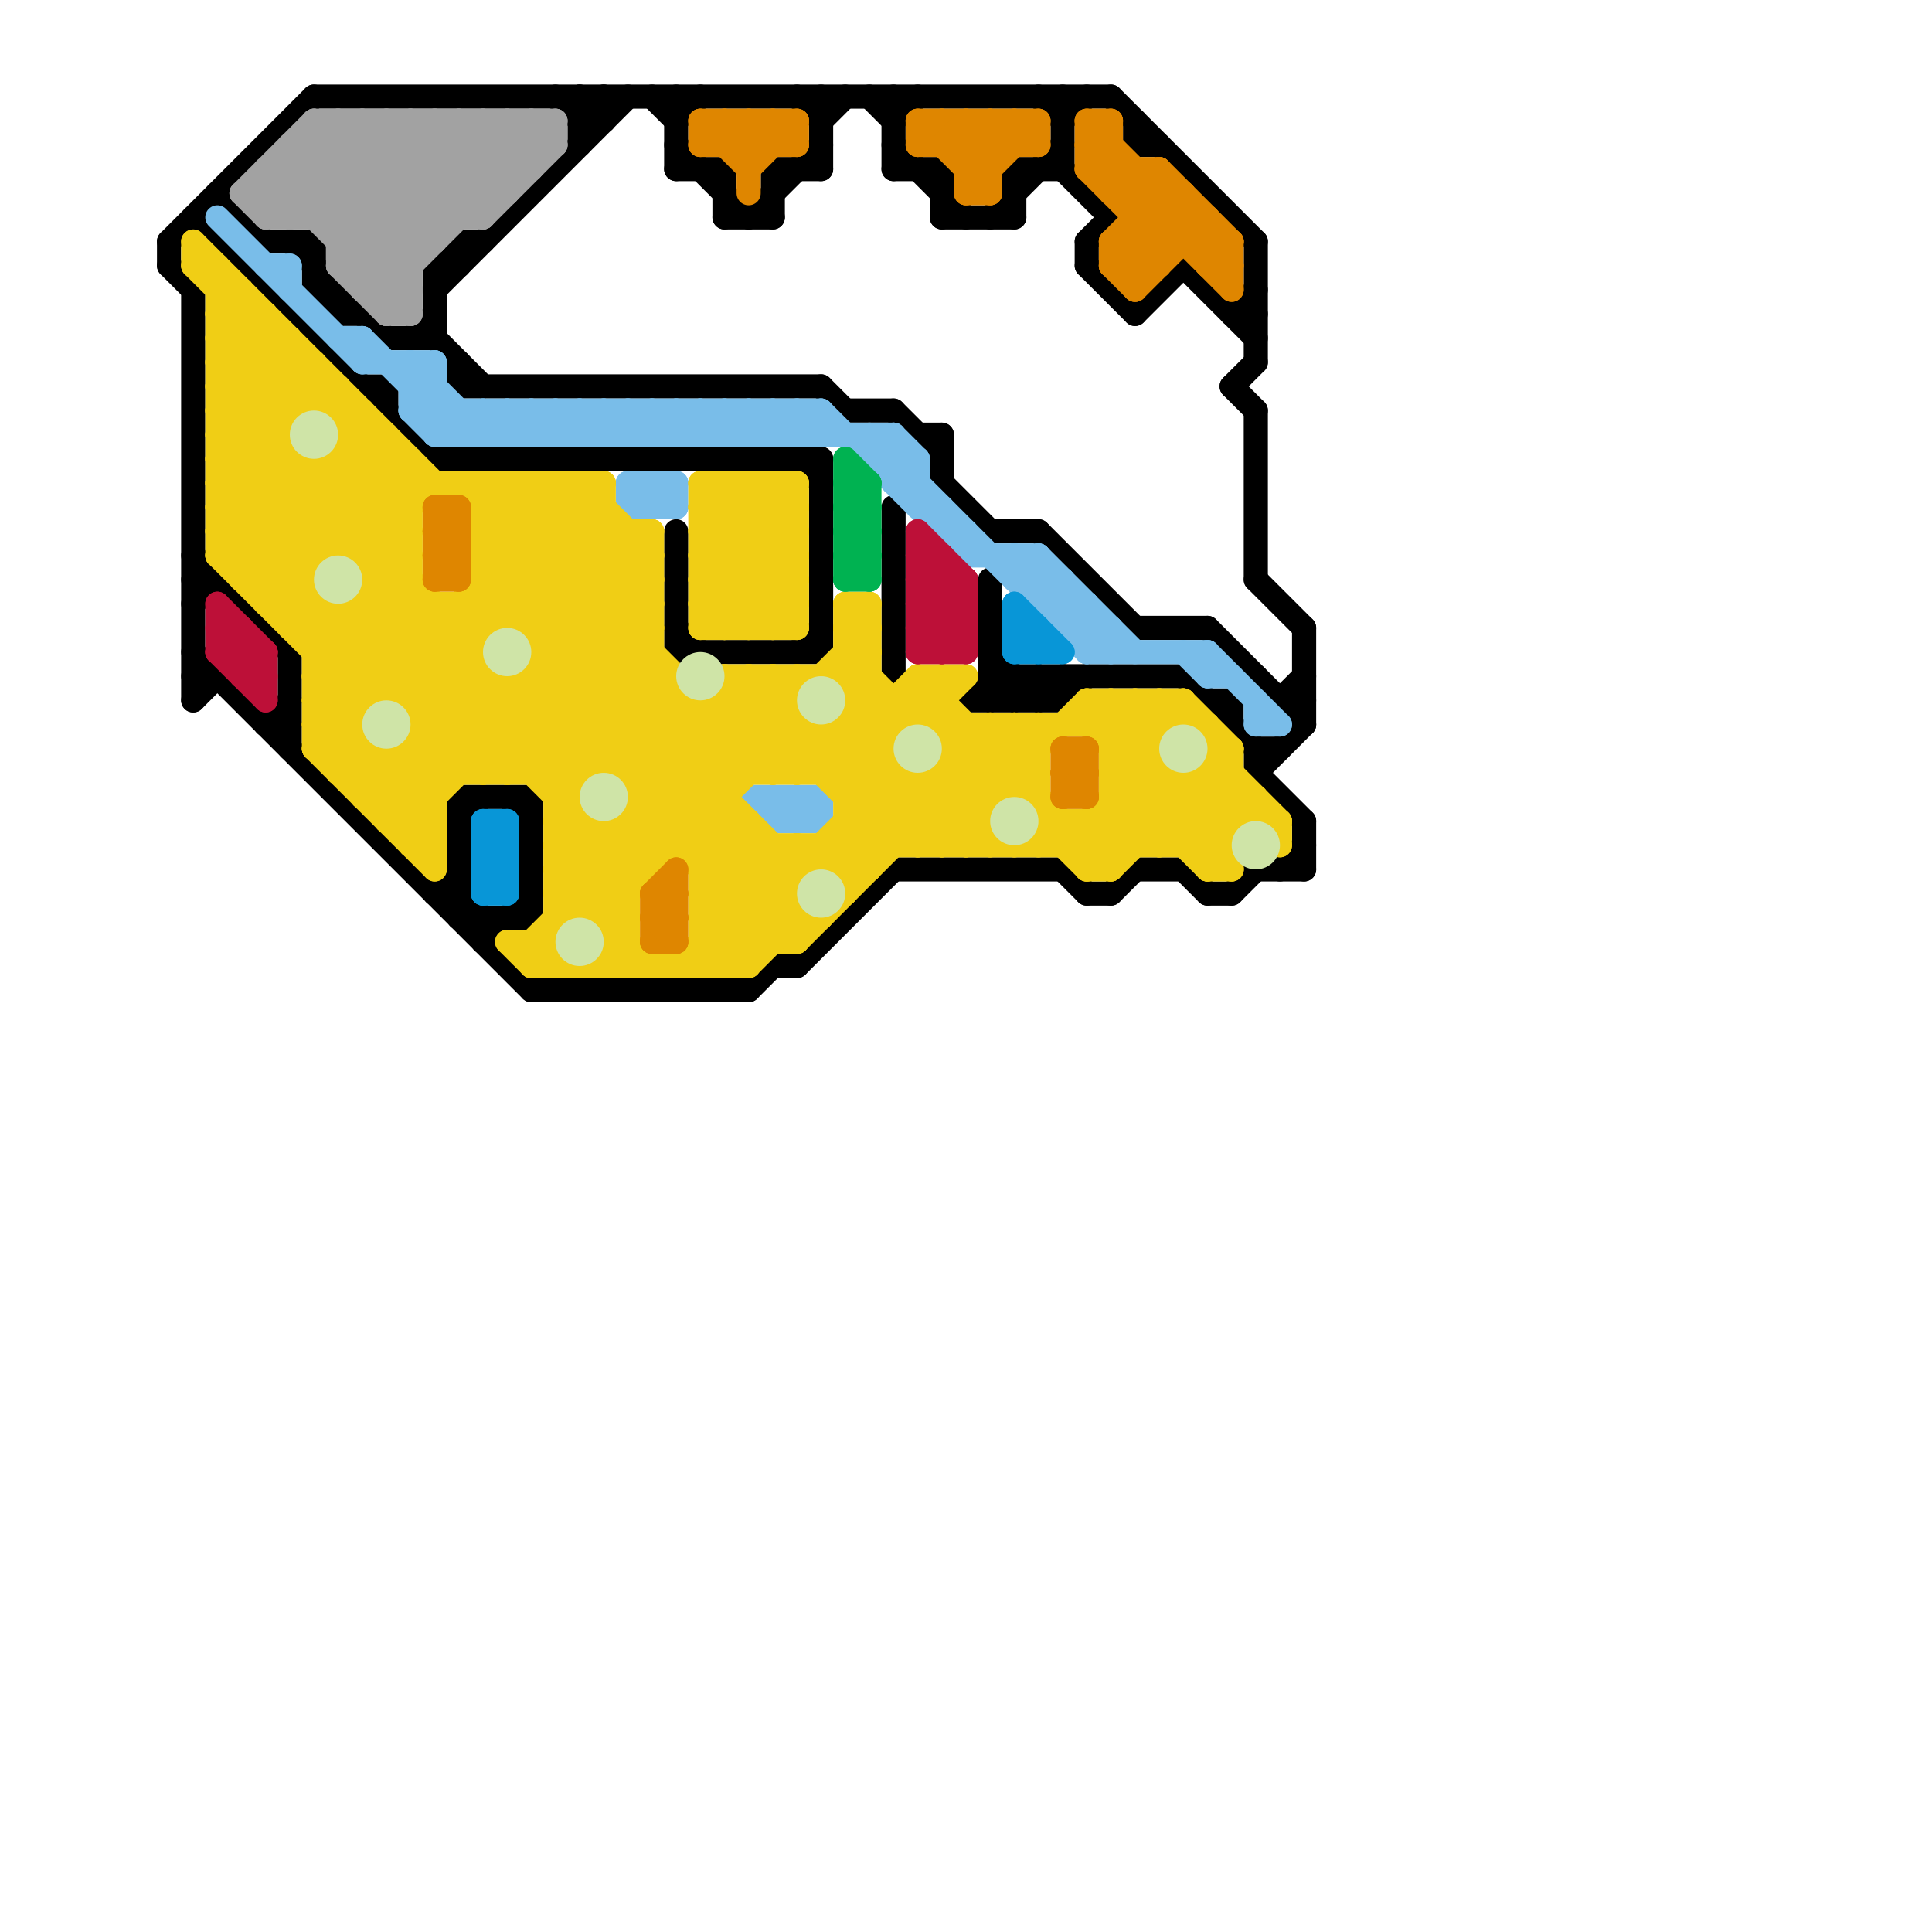 
<svg version="1.1" xmlns="http://www.w3.org/2000/svg" viewBox="0 0 80 80">
<style>line { stroke-width: 1; fill: none; stroke-linecap: round; stroke-linejoin: round; } .c0 { stroke: #000000 } .c1 { stroke: #79bde9 } .c2 { stroke: #f0ce15 } .c3 { stroke: #0896d7 } .c4 { stroke: #bd1038 } .c5 { stroke: #00b251 } .c6 { stroke: #cfe4a7 } .c7 { stroke: #df8600 } .c8 { stroke: #a2a2a2 } .w1 { stroke-width: 1; }</style><line class="c0 " x1="46" y1="37" x2="47" y2="36"/><line class="c0 " x1="53" y1="29" x2="54" y2="29"/><line class="c0 " x1="10" y1="11" x2="11" y2="10"/><line class="c0 " x1="40" y1="29" x2="41" y2="28"/><line class="c0 " x1="8" y1="9" x2="18" y2="19"/><line class="c0 " x1="43" y1="28" x2="44" y2="29"/><line class="c0 " x1="31" y1="41" x2="32" y2="40"/><line class="c0 " x1="8" y1="25" x2="9" y2="24"/><line class="c0 " x1="18" y1="14" x2="20" y2="16"/><line class="c0 " x1="19" y1="10" x2="19" y2="11"/><line class="c0 " x1="54" y1="26" x2="54" y2="30"/><line class="c0 " x1="51" y1="29" x2="52" y2="28"/><line class="c0 " x1="49" y1="36" x2="50" y2="37"/><line class="c0 " x1="32" y1="7" x2="34" y2="7"/><line class="c0 " x1="18" y1="11" x2="19" y2="10"/><line class="c0 " x1="34" y1="19" x2="34" y2="27"/><line class="c0 " x1="44" y1="28" x2="44" y2="29"/><line class="c0 " x1="41" y1="24" x2="41" y2="29"/><line class="c0 " x1="47" y1="6" x2="48" y2="6"/><line class="c0 " x1="45" y1="10" x2="45" y2="11"/><line class="c0 " x1="14" y1="12" x2="14" y2="13"/><line class="c0 " x1="44" y1="36" x2="45" y2="37"/><line class="c0 " x1="34" y1="5" x2="35" y2="4"/><line class="c0 " x1="23" y1="4" x2="24" y2="5"/><line class="c0 " x1="44" y1="5" x2="45" y2="4"/><line class="c0 " x1="42" y1="7" x2="44" y2="7"/><line class="c0 " x1="19" y1="37" x2="20" y2="38"/><line class="c0 " x1="42" y1="29" x2="43" y2="28"/><line class="c0 " x1="17" y1="14" x2="18" y2="13"/><line class="c0 " x1="28" y1="5" x2="29" y2="4"/><line class="c0 " x1="39" y1="20" x2="41" y2="22"/><line class="c0 " x1="20" y1="39" x2="22" y2="37"/><line class="c0 " x1="18" y1="12" x2="26" y2="4"/><line class="c0 " x1="42" y1="7" x2="42" y2="9"/><line class="c0 " x1="35" y1="17" x2="37" y2="17"/><line class="c0 " x1="31" y1="9" x2="34" y2="6"/><line class="c0 " x1="47" y1="13" x2="49" y2="11"/><line class="c0 " x1="13" y1="10" x2="13" y2="12"/><line class="c0 " x1="44" y1="29" x2="45" y2="28"/><line class="c0 " x1="28" y1="7" x2="30" y2="7"/><line class="c0 " x1="8" y1="23" x2="12" y2="27"/><line class="c0 " x1="33" y1="40" x2="37" y2="36"/><line class="c0 " x1="52" y1="32" x2="54" y2="30"/><line class="c0 " x1="49" y1="11" x2="52" y2="14"/><line class="c0 " x1="52" y1="31" x2="53" y2="31"/><line class="c0 " x1="41" y1="22" x2="43" y2="22"/><line class="c0 " x1="41" y1="9" x2="44" y2="6"/><line class="c0 " x1="30" y1="7" x2="30" y2="9"/><line class="c0 " x1="19" y1="16" x2="34" y2="16"/><line class="c0 " x1="37" y1="5" x2="38" y2="4"/><line class="c0 " x1="43" y1="4" x2="44" y2="5"/><line class="c0 " x1="24" y1="5" x2="25" y2="4"/><line class="c0 " x1="8" y1="27" x2="22" y2="41"/><line class="c0 " x1="45" y1="37" x2="46" y2="37"/><line class="c0 " x1="7" y1="11" x2="8" y2="12"/><line class="c0 " x1="19" y1="33" x2="19" y2="38"/><line class="c0 " x1="44" y1="4" x2="44" y2="7"/><line class="c0 " x1="34" y1="4" x2="34" y2="7"/><line class="c0 " x1="51" y1="13" x2="52" y2="12"/><line class="c0 " x1="8" y1="29" x2="9" y2="28"/><line class="c0 " x1="32" y1="7" x2="32" y2="9"/><line class="c0 " x1="18" y1="37" x2="19" y2="36"/><line class="c0 " x1="53" y1="36" x2="54" y2="35"/><line class="c0 " x1="39" y1="18" x2="39" y2="20"/><line class="c0 " x1="51" y1="37" x2="52" y2="36"/><line class="c0 " x1="15" y1="16" x2="16" y2="16"/><line class="c0 " x1="52" y1="24" x2="54" y2="26"/><line class="c0 " x1="52" y1="36" x2="54" y2="36"/><line class="c0 " x1="45" y1="10" x2="46" y2="9"/><line class="c0 " x1="13" y1="12" x2="14" y2="13"/><line class="c0 " x1="34" y1="16" x2="35" y2="17"/><line class="c0 " x1="12" y1="27" x2="12" y2="31"/><line class="c0 " x1="20" y1="38" x2="20" y2="39"/><line class="c0 " x1="13" y1="4" x2="46" y2="4"/><line class="c0 " x1="11" y1="10" x2="13" y2="10"/><line class="c0 " x1="46" y1="4" x2="52" y2="10"/><line class="c0 " x1="37" y1="4" x2="37" y2="7"/><line class="c0 " x1="41" y1="28" x2="49" y2="28"/><line class="c0 " x1="22" y1="41" x2="31" y2="41"/><line class="c0 " x1="28" y1="22" x2="28" y2="27"/><line class="c0 " x1="38" y1="18" x2="39" y2="18"/><line class="c0 " x1="19" y1="15" x2="19" y2="16"/><line class="c0 " x1="24" y1="4" x2="25" y2="5"/><line class="c0 " x1="33" y1="4" x2="34" y2="5"/><line class="c0 " x1="18" y1="19" x2="34" y2="19"/><line class="c0 " x1="41" y1="27" x2="43" y2="29"/><line class="c0 " x1="53" y1="29" x2="54" y2="28"/><line class="c0 " x1="8" y1="28" x2="9" y2="28"/><line class="c0 " x1="52" y1="31" x2="52" y2="32"/><line class="c0 " x1="9" y1="10" x2="10" y2="9"/><line class="c0 " x1="11" y1="30" x2="12" y2="30"/><line class="c0 " x1="54" y1="34" x2="54" y2="36"/><line class="c0 " x1="37" y1="36" x2="44" y2="36"/><line class="c0 " x1="14" y1="13" x2="15" y2="13"/><line class="c0 " x1="19" y1="34" x2="20" y2="33"/><line class="c0 " x1="25" y1="4" x2="25" y2="5"/><line class="c0 " x1="52" y1="32" x2="54" y2="34"/><line class="c0 " x1="19" y1="38" x2="22" y2="38"/><line class="c0 " x1="51" y1="29" x2="51" y2="30"/><line class="c0 " x1="13" y1="14" x2="14" y2="13"/><line class="c0 " x1="37" y1="17" x2="39" y2="19"/><line class="c0 " x1="28" y1="27" x2="34" y2="27"/><line class="c0 " x1="36" y1="4" x2="37" y2="5"/><line class="c0 " x1="22" y1="33" x2="22" y2="38"/><line class="c0 " x1="28" y1="4" x2="28" y2="7"/><line class="c0 " x1="18" y1="11" x2="19" y2="11"/><line class="c0 " x1="13" y1="12" x2="14" y2="12"/><line class="c0 " x1="49" y1="28" x2="52" y2="31"/><line class="c0 " x1="9" y1="8" x2="11" y2="10"/><line class="c0 " x1="7" y1="10" x2="13" y2="4"/><line class="c0 " x1="51" y1="13" x2="52" y2="13"/><line class="c0 " x1="18" y1="37" x2="19" y2="37"/><line class="c0 " x1="8" y1="12" x2="8" y2="29"/><line class="c0 " x1="32" y1="40" x2="33" y2="40"/><line class="c0 " x1="40" y1="29" x2="44" y2="29"/><line class="c0 " x1="52" y1="17" x2="52" y2="24"/><line class="c0 " x1="41" y1="29" x2="42" y2="28"/><line class="c0 " x1="43" y1="22" x2="47" y2="26"/><line class="c0 " x1="18" y1="11" x2="18" y2="14"/><line class="c0 " x1="33" y1="19" x2="34" y2="20"/><line class="c0 " x1="47" y1="26" x2="50" y2="26"/><line class="c0 " x1="47" y1="36" x2="49" y2="36"/><line class="c0 " x1="28" y1="26" x2="29" y2="27"/><line class="c0 " x1="51" y1="16" x2="52" y2="15"/><line class="c0 " x1="43" y1="29" x2="44" y2="28"/><line class="c0 " x1="50" y1="26" x2="54" y2="30"/><line class="c0 " x1="50" y1="37" x2="51" y2="37"/><line class="c0 " x1="24" y1="4" x2="24" y2="6"/><line class="c0 " x1="37" y1="21" x2="37" y2="28"/><line class="c0 " x1="50" y1="29" x2="51" y2="29"/><line class="c0 " x1="33" y1="27" x2="34" y2="26"/><line class="c0 " x1="30" y1="9" x2="32" y2="9"/><line class="c0 " x1="19" y1="33" x2="22" y2="33"/><line class="c0 " x1="43" y1="28" x2="43" y2="29"/><line class="c0 " x1="39" y1="9" x2="42" y2="9"/><line class="c0 " x1="16" y1="16" x2="16" y2="17"/><line class="c0 " x1="7" y1="10" x2="7" y2="11"/><line class="c0 " x1="44" y1="7" x2="46" y2="9"/><line class="c0 " x1="52" y1="10" x2="52" y2="15"/><line class="c0 " x1="16" y1="14" x2="18" y2="14"/><line class="c0 " x1="12" y1="13" x2="13" y2="12"/><line class="c0 " x1="51" y1="16" x2="52" y2="17"/><line class="c0 " x1="27" y1="4" x2="28" y2="5"/><line class="c0 " x1="11" y1="30" x2="12" y2="29"/><line class="c0 " x1="37" y1="7" x2="39" y2="7"/><line class="c0 " x1="28" y1="6" x2="31" y2="9"/><line class="c0 " x1="21" y1="33" x2="22" y2="34"/><line class="c0 " x1="12" y1="10" x2="16" y2="14"/><line class="c0 " x1="37" y1="6" x2="40" y2="9"/><line class="c0 " x1="8" y1="24" x2="9" y2="24"/><line class="c0 " x1="39" y1="7" x2="39" y2="9"/><line class="c0 " x1="41" y1="28" x2="42" y2="29"/><line class="c0 " x1="45" y1="11" x2="47" y2="13"/><line class="c0 " x1="42" y1="28" x2="42" y2="29"/><line class="c0 " x1="24" y1="5" x2="25" y2="5"/><line class="c0 " x1="19" y1="10" x2="20" y2="10"/><line class="c0 " x1="47" y1="5" x2="47" y2="6"/><line class="c1 " x1="26" y1="21" x2="27" y2="20"/><line class="c1 " x1="21" y1="17" x2="21" y2="18"/><line class="c1 " x1="40" y1="23" x2="43" y2="23"/><line class="c1 " x1="44" y1="26" x2="45" y2="25"/><line class="c1 " x1="31" y1="33" x2="34" y2="33"/><line class="c1 " x1="15" y1="15" x2="18" y2="15"/><line class="c1 " x1="23" y1="18" x2="24" y2="17"/><line class="c1 " x1="30" y1="17" x2="31" y2="18"/><line class="c1 " x1="14" y1="14" x2="15" y2="14"/><line class="c1 " x1="43" y1="25" x2="44" y2="24"/><line class="c1 " x1="26" y1="17" x2="26" y2="18"/><line class="c1 " x1="32" y1="17" x2="33" y2="18"/><line class="c1 " x1="44" y1="24" x2="44" y2="26"/><line class="c1 " x1="33" y1="33" x2="34" y2="34"/><line class="c1 " x1="27" y1="18" x2="28" y2="17"/><line class="c1 " x1="42" y1="23" x2="42" y2="24"/><line class="c1 " x1="27" y1="17" x2="27" y2="18"/><line class="c1 " x1="17" y1="16" x2="18" y2="15"/><line class="c1 " x1="30" y1="17" x2="30" y2="18"/><line class="c1 " x1="36" y1="18" x2="45" y2="27"/><line class="c1 " x1="50" y1="27" x2="50" y2="28"/><line class="c1 " x1="15" y1="14" x2="15" y2="15"/><line class="c1 " x1="33" y1="17" x2="34" y2="18"/><line class="c1 " x1="26" y1="18" x2="27" y2="17"/><line class="c1 " x1="20" y1="17" x2="21" y2="18"/><line class="c1 " x1="27" y1="20" x2="27" y2="21"/><line class="c1 " x1="36" y1="19" x2="37" y2="18"/><line class="c1 " x1="26" y1="20" x2="28" y2="20"/><line class="c1 " x1="22" y1="17" x2="23" y2="18"/><line class="c1 " x1="37" y1="18" x2="38" y2="19"/><line class="c1 " x1="32" y1="34" x2="34" y2="34"/><line class="c1 " x1="50" y1="28" x2="51" y2="28"/><line class="c1 " x1="29" y1="18" x2="30" y2="17"/><line class="c1 " x1="29" y1="17" x2="29" y2="18"/><line class="c1 " x1="23" y1="17" x2="23" y2="18"/><line class="c1 " x1="27" y1="21" x2="28" y2="20"/><line class="c1 " x1="36" y1="18" x2="36" y2="19"/><line class="c1 " x1="31" y1="18" x2="32" y2="17"/><line class="c1 " x1="32" y1="33" x2="32" y2="34"/><line class="c1 " x1="28" y1="18" x2="29" y2="17"/><line class="c1 " x1="31" y1="17" x2="31" y2="18"/><line class="c1 " x1="39" y1="22" x2="40" y2="22"/><line class="c1 " x1="18" y1="18" x2="37" y2="18"/><line class="c1 " x1="24" y1="18" x2="25" y2="17"/><line class="c1 " x1="43" y1="25" x2="45" y2="25"/><line class="c1 " x1="9" y1="9" x2="15" y2="15"/><line class="c1 " x1="30" y1="18" x2="31" y2="17"/><line class="c1 " x1="45" y1="27" x2="50" y2="27"/><line class="c1 " x1="24" y1="17" x2="25" y2="18"/><line class="c1 " x1="21" y1="17" x2="22" y2="18"/><line class="c1 " x1="26" y1="17" x2="27" y2="18"/><line class="c1 " x1="33" y1="33" x2="33" y2="34"/><line class="c1 " x1="23" y1="17" x2="24" y2="18"/><line class="c1 " x1="37" y1="20" x2="38" y2="20"/><line class="c1 " x1="49" y1="27" x2="50" y2="28"/><line class="c1 " x1="46" y1="26" x2="46" y2="27"/><line class="c1 " x1="18" y1="18" x2="19" y2="17"/><line class="c1 " x1="33" y1="18" x2="34" y2="17"/><line class="c1 " x1="26" y1="20" x2="27" y2="21"/><line class="c1 " x1="37" y1="18" x2="37" y2="20"/><line class="c1 " x1="34" y1="33" x2="34" y2="34"/><line class="c1 " x1="28" y1="17" x2="28" y2="18"/><line class="c1 " x1="32" y1="34" x2="33" y2="33"/><line class="c1 " x1="36" y1="19" x2="38" y2="19"/><line class="c1 " x1="11" y1="11" x2="12" y2="11"/><line class="c1 " x1="19" y1="18" x2="20" y2="17"/><line class="c1 " x1="17" y1="16" x2="18" y2="16"/><line class="c1 " x1="20" y1="17" x2="20" y2="18"/><line class="c1 " x1="17" y1="17" x2="34" y2="17"/><line class="c1 " x1="45" y1="25" x2="45" y2="27"/><line class="c1 " x1="17" y1="15" x2="17" y2="17"/><line class="c1 " x1="33" y1="34" x2="34" y2="33"/><line class="c1 " x1="25" y1="18" x2="26" y2="17"/><line class="c1 " x1="28" y1="17" x2="29" y2="18"/><line class="c1 " x1="50" y1="27" x2="53" y2="30"/><line class="c1 " x1="42" y1="24" x2="43" y2="23"/><line class="c1 " x1="43" y1="23" x2="47" y2="27"/><line class="c1 " x1="32" y1="18" x2="33" y2="17"/><line class="c1 " x1="52" y1="30" x2="53" y2="30"/><line class="c1 " x1="38" y1="21" x2="39" y2="21"/><line class="c1 " x1="31" y1="33" x2="32" y2="34"/><line class="c1 " x1="32" y1="17" x2="32" y2="18"/><line class="c1 " x1="28" y1="20" x2="28" y2="21"/><line class="c1 " x1="42" y1="23" x2="46" y2="27"/><line class="c1 " x1="17" y1="17" x2="18" y2="16"/><line class="c1 " x1="38" y1="19" x2="38" y2="21"/><line class="c1 " x1="25" y1="17" x2="25" y2="18"/><line class="c1 " x1="15" y1="14" x2="19" y2="18"/><line class="c1 " x1="44" y1="26" x2="46" y2="26"/><line class="c1 " x1="32" y1="33" x2="33" y2="34"/><line class="c1 " x1="24" y1="17" x2="24" y2="18"/><line class="c1 " x1="31" y1="17" x2="32" y2="18"/><line class="c1 " x1="33" y1="17" x2="33" y2="18"/><line class="c1 " x1="37" y1="20" x2="38" y2="19"/><line class="c1 " x1="27" y1="17" x2="28" y2="18"/><line class="c1 " x1="43" y1="23" x2="43" y2="25"/><line class="c1 " x1="26" y1="21" x2="28" y2="21"/><line class="c1 " x1="17" y1="17" x2="18" y2="18"/><line class="c1 " x1="34" y1="17" x2="40" y2="23"/><line class="c1 " x1="19" y1="17" x2="19" y2="18"/><line class="c1 " x1="40" y1="22" x2="40" y2="23"/><line class="c1 " x1="27" y1="20" x2="28" y2="21"/><line class="c1 " x1="18" y1="15" x2="18" y2="18"/><line class="c1 " x1="34" y1="17" x2="34" y2="18"/><line class="c1 " x1="26" y1="20" x2="26" y2="21"/><line class="c1 " x1="12" y1="11" x2="12" y2="12"/><line class="c1 " x1="25" y1="17" x2="26" y2="18"/><line class="c1 " x1="22" y1="17" x2="22" y2="18"/><line class="c1 " x1="21" y1="18" x2="22" y2="17"/><line class="c1 " x1="20" y1="18" x2="21" y2="17"/><line class="c1 " x1="39" y1="21" x2="39" y2="22"/><line class="c1 " x1="45" y1="27" x2="46" y2="26"/><line class="c1 " x1="17" y1="15" x2="20" y2="18"/><line class="c1 " x1="29" y1="17" x2="30" y2="18"/><line class="c1 " x1="22" y1="18" x2="23" y2="17"/><line class="c1 " x1="52" y1="29" x2="52" y2="30"/><line class="c1 " x1="42" y1="24" x2="44" y2="24"/><line class="c2 " x1="34" y1="30" x2="34" y2="32"/><line class="c2 " x1="39" y1="31" x2="43" y2="31"/><line class="c2 " x1="30" y1="20" x2="33" y2="23"/><line class="c2 " x1="49" y1="35" x2="51" y2="33"/><line class="c2 " x1="29" y1="37" x2="31" y2="39"/><line class="c2 " x1="14" y1="19" x2="17" y2="22"/><line class="c2 " x1="42" y1="30" x2="42" y2="33"/><line class="c2 " x1="29" y1="20" x2="33" y2="24"/><line class="c2 " x1="13" y1="29" x2="33" y2="29"/><line class="c2 " x1="38" y1="29" x2="45" y2="36"/><line class="c2 " x1="27" y1="22" x2="27" y2="36"/><line class="c2 " x1="17" y1="30" x2="50" y2="30"/><line class="c2 " x1="33" y1="20" x2="33" y2="26"/><line class="c2 " x1="32" y1="32" x2="36" y2="28"/><line class="c2 " x1="26" y1="32" x2="30" y2="28"/><line class="c2 " x1="31" y1="20" x2="33" y2="22"/><line class="c2 " x1="29" y1="39" x2="33" y2="39"/><line class="c2 " x1="34" y1="35" x2="35" y2="36"/><line class="c2 " x1="46" y1="36" x2="51" y2="31"/><line class="c2 " x1="29" y1="22" x2="33" y2="22"/><line class="c2 " x1="33" y1="35" x2="33" y2="39"/><line class="c2 " x1="23" y1="38" x2="26" y2="38"/><line class="c2 " x1="13" y1="27" x2="17" y2="23"/><line class="c2 " x1="32" y1="28" x2="39" y2="35"/><line class="c2 " x1="40" y1="30" x2="40" y2="35"/><line class="c2 " x1="9" y1="13" x2="17" y2="21"/><line class="c2 " x1="22" y1="20" x2="27" y2="25"/><line class="c2 " x1="9" y1="15" x2="17" y2="23"/><line class="c2 " x1="16" y1="34" x2="18" y2="34"/><line class="c2 " x1="30" y1="20" x2="30" y2="26"/><line class="c2 " x1="41" y1="30" x2="41" y2="35"/><line class="c2 " x1="29" y1="21" x2="33" y2="21"/><line class="c2 " x1="35" y1="26" x2="36" y2="27"/><line class="c2 " x1="45" y1="29" x2="49" y2="29"/><line class="c2 " x1="29" y1="23" x2="33" y2="23"/><line class="c2 " x1="29" y1="20" x2="29" y2="26"/><line class="c2 " x1="29" y1="22" x2="33" y2="26"/><line class="c2 " x1="12" y1="26" x2="13" y2="25"/><line class="c2 " x1="39" y1="28" x2="39" y2="35"/><line class="c2 " x1="43" y1="30" x2="43" y2="35"/><line class="c2 " x1="50" y1="35" x2="52" y2="33"/><line class="c2 " x1="13" y1="30" x2="15" y2="30"/><line class="c2 " x1="8" y1="11" x2="17" y2="20"/><line class="c2 " x1="31" y1="26" x2="33" y2="24"/><line class="c2 " x1="43" y1="35" x2="44" y2="34"/><line class="c2 " x1="35" y1="25" x2="36" y2="26"/><line class="c2 " x1="35" y1="34" x2="41" y2="34"/><line class="c2 " x1="29" y1="21" x2="30" y2="20"/><line class="c2 " x1="13" y1="31" x2="37" y2="31"/><line class="c2 " x1="11" y1="25" x2="17" y2="19"/><line class="c2 " x1="29" y1="21" x2="33" y2="25"/><line class="c2 " x1="38" y1="28" x2="40" y2="28"/><line class="c2 " x1="20" y1="32" x2="27" y2="25"/><line class="c2 " x1="50" y1="30" x2="50" y2="36"/><line class="c2 " x1="52" y1="33" x2="52" y2="34"/><line class="c2 " x1="9" y1="11" x2="9" y2="23"/><line class="c2 " x1="15" y1="32" x2="25" y2="22"/><line class="c2 " x1="9" y1="12" x2="10" y2="12"/><line class="c2 " x1="8" y1="11" x2="9" y2="11"/><line class="c2 " x1="11" y1="13" x2="11" y2="25"/><line class="c2 " x1="35" y1="26" x2="36" y2="26"/><line class="c2 " x1="29" y1="40" x2="37" y2="32"/><line class="c2 " x1="23" y1="37" x2="26" y2="37"/><line class="c2 " x1="12" y1="26" x2="27" y2="26"/><line class="c2 " x1="24" y1="20" x2="27" y2="23"/><line class="c2 " x1="35" y1="34" x2="36" y2="35"/><line class="c2 " x1="13" y1="28" x2="18" y2="33"/><line class="c2 " x1="13" y1="27" x2="20" y2="27"/><line class="c2 " x1="35" y1="25" x2="36" y2="25"/><line class="c2 " x1="17" y1="34" x2="27" y2="24"/><line class="c2 " x1="16" y1="31" x2="16" y2="34"/><line class="c2 " x1="45" y1="35" x2="48" y2="32"/><line class="c2 " x1="21" y1="28" x2="21" y2="32"/><line class="c2 " x1="9" y1="15" x2="13" y2="15"/><line class="c2 " x1="15" y1="33" x2="20" y2="28"/><line class="c2 " x1="22" y1="39" x2="23" y2="40"/><line class="c2 " x1="33" y1="35" x2="35" y2="37"/><line class="c2 " x1="9" y1="18" x2="12" y2="15"/><line class="c2 " x1="29" y1="36" x2="36" y2="36"/><line class="c2 " x1="8" y1="10" x2="8" y2="11"/><line class="c2 " x1="13" y1="30" x2="18" y2="25"/><line class="c2 " x1="29" y1="37" x2="33" y2="37"/><line class="c2 " x1="46" y1="32" x2="50" y2="36"/><line class="c2 " x1="9" y1="18" x2="27" y2="36"/><line class="c2 " x1="40" y1="35" x2="43" y2="32"/><line class="c2 " x1="20" y1="22" x2="22" y2="20"/><line class="c2 " x1="9" y1="16" x2="14" y2="16"/><line class="c2 " x1="21" y1="39" x2="23" y2="39"/><line class="c2 " x1="13" y1="28" x2="28" y2="28"/><line class="c2 " x1="14" y1="25" x2="14" y2="32"/><line class="c2 " x1="30" y1="28" x2="30" y2="40"/><line class="c2 " x1="29" y1="24" x2="33" y2="20"/><line class="c2 " x1="14" y1="18" x2="16" y2="18"/><line class="c2 " x1="30" y1="29" x2="33" y2="32"/><line class="c2 " x1="8" y1="10" x2="18" y2="20"/><line class="c2 " x1="12" y1="14" x2="12" y2="26"/><line class="c2 " x1="35" y1="30" x2="40" y2="35"/><line class="c2 " x1="35" y1="25" x2="35" y2="37"/><line class="c2 " x1="20" y1="24" x2="27" y2="24"/><line class="c2 " x1="29" y1="25" x2="30" y2="26"/><line class="c2 " x1="28" y1="28" x2="28" y2="35"/><line class="c2 " x1="22" y1="27" x2="27" y2="27"/><line class="c2 " x1="31" y1="20" x2="31" y2="26"/><line class="c2 " x1="38" y1="32" x2="38" y2="35"/><line class="c2 " x1="32" y1="28" x2="32" y2="32"/><line class="c2 " x1="29" y1="29" x2="29" y2="40"/><line class="c2 " x1="9" y1="20" x2="13" y2="16"/><line class="c2 " x1="9" y1="19" x2="17" y2="19"/><line class="c2 " x1="53" y1="34" x2="53" y2="35"/><line class="c2 " x1="30" y1="40" x2="40" y2="30"/><line class="c2 " x1="11" y1="25" x2="27" y2="25"/><line class="c2 " x1="26" y1="34" x2="27" y2="35"/><line class="c2 " x1="20" y1="23" x2="27" y2="23"/><line class="c2 " x1="23" y1="35" x2="51" y2="35"/><line class="c2 " x1="9" y1="17" x2="12" y2="14"/><line class="c2 " x1="45" y1="36" x2="50" y2="31"/><line class="c2 " x1="13" y1="15" x2="13" y2="17"/><line class="c2 " x1="29" y1="26" x2="33" y2="22"/><line class="c2 " x1="9" y1="14" x2="12" y2="17"/><line class="c2 " x1="9" y1="18" x2="12" y2="18"/><line class="c2 " x1="49" y1="29" x2="49" y2="30"/><line class="c2 " x1="29" y1="23" x2="32" y2="20"/><line class="c2 " x1="23" y1="20" x2="27" y2="24"/><line class="c2 " x1="44" y1="35" x2="49" y2="30"/><line class="c2 " x1="19" y1="25" x2="20" y2="26"/><line class="c2 " x1="22" y1="40" x2="36" y2="26"/><line class="c2 " x1="25" y1="34" x2="25" y2="40"/><line class="c2 " x1="23" y1="37" x2="32" y2="28"/><line class="c2 " x1="29" y1="25" x2="33" y2="21"/><line class="c2 " x1="10" y1="24" x2="16" y2="18"/><line class="c2 " x1="23" y1="20" x2="23" y2="40"/><line class="c2 " x1="9" y1="13" x2="11" y2="13"/><line class="c2 " x1="32" y1="20" x2="32" y2="26"/><line class="c2 " x1="41" y1="30" x2="43" y2="32"/><line class="c2 " x1="10" y1="23" x2="15" y2="18"/><line class="c2 " x1="46" y1="31" x2="48" y2="31"/><line class="c2 " x1="14" y1="32" x2="15" y2="31"/><line class="c2 " x1="15" y1="33" x2="18" y2="33"/><line class="c2 " x1="23" y1="36" x2="27" y2="36"/><line class="c2 " x1="46" y1="32" x2="49" y2="29"/><line class="c2 " x1="45" y1="30" x2="46" y2="29"/><line class="c2 " x1="21" y1="20" x2="21" y2="26"/><line class="c2 " x1="29" y1="25" x2="33" y2="25"/><line class="c2 " x1="33" y1="28" x2="33" y2="32"/><line class="c2 " x1="30" y1="26" x2="33" y2="23"/><line class="c2 " x1="22" y1="39" x2="33" y2="28"/><line class="c2 " x1="9" y1="13" x2="10" y2="12"/><line class="c2 " x1="20" y1="23" x2="23" y2="20"/><line class="c2 " x1="35" y1="27" x2="41" y2="33"/><line class="c2 " x1="43" y1="34" x2="53" y2="34"/><line class="c2 " x1="45" y1="34" x2="46" y2="35"/><line class="c2 " x1="36" y1="25" x2="36" y2="36"/><line class="c2 " x1="12" y1="25" x2="17" y2="20"/><line class="c2 " x1="29" y1="24" x2="31" y2="26"/><line class="c2 " x1="20" y1="20" x2="20" y2="32"/><line class="c2 " x1="39" y1="35" x2="45" y2="29"/><line class="c2 " x1="47" y1="29" x2="47" y2="35"/><line class="c2 " x1="13" y1="29" x2="18" y2="34"/><line class="c2 " x1="38" y1="35" x2="43" y2="30"/><line class="c2 " x1="28" y1="40" x2="33" y2="35"/><line class="c2 " x1="46" y1="29" x2="46" y2="36"/><line class="c2 " x1="22" y1="40" x2="31" y2="40"/><line class="c2 " x1="11" y1="24" x2="16" y2="19"/><line class="c2 " x1="9" y1="22" x2="19" y2="32"/><line class="c2 " x1="50" y1="36" x2="51" y2="36"/><line class="c2 " x1="45" y1="29" x2="45" y2="30"/><line class="c2 " x1="33" y1="32" x2="36" y2="29"/><line class="c2 " x1="9" y1="23" x2="15" y2="17"/><line class="c2 " x1="17" y1="19" x2="17" y2="35"/><line class="c2 " x1="23" y1="34" x2="26" y2="37"/><line class="c2 " x1="13" y1="31" x2="24" y2="20"/><line class="c2 " x1="31" y1="40" x2="33" y2="38"/><line class="c2 " x1="35" y1="32" x2="39" y2="28"/><line class="c2 " x1="45" y1="36" x2="46" y2="36"/><line class="c2 " x1="29" y1="38" x2="34" y2="38"/><line class="c2 " x1="9" y1="14" x2="10" y2="13"/><line class="c2 " x1="9" y1="17" x2="15" y2="17"/><line class="c2 " x1="35" y1="26" x2="36" y2="25"/><line class="c2 " x1="21" y1="20" x2="27" y2="26"/><line class="c2 " x1="9" y1="22" x2="12" y2="19"/><line class="c2 " x1="32" y1="35" x2="32" y2="39"/><line class="c2 " x1="9" y1="21" x2="20" y2="32"/><line class="c2 " x1="23" y1="35" x2="26" y2="38"/><line class="c2 " x1="23" y1="37" x2="26" y2="40"/><line class="c2 " x1="46" y1="32" x2="51" y2="32"/><line class="c2 " x1="20" y1="21" x2="21" y2="20"/><line class="c2 " x1="34" y1="35" x2="34" y2="36"/><line class="c2 " x1="26" y1="22" x2="26" y2="40"/><line class="c2 " x1="35" y1="35" x2="36" y2="36"/><line class="c2 " x1="29" y1="24" x2="33" y2="24"/><line class="c2 " x1="20" y1="22" x2="27" y2="22"/><line class="c2 " x1="9" y1="16" x2="11" y2="14"/><line class="c2 " x1="20" y1="23" x2="33" y2="36"/><line class="c2 " x1="20" y1="25" x2="33" y2="38"/><line class="c2 " x1="45" y1="29" x2="51" y2="35"/><line class="c2 " x1="49" y1="29" x2="51" y2="31"/><line class="c2 " x1="20" y1="22" x2="30" y2="32"/><line class="c2 " x1="51" y1="31" x2="51" y2="36"/><line class="c2 " x1="29" y1="38" x2="32" y2="35"/><line class="c2 " x1="14" y1="32" x2="43" y2="32"/><line class="c2 " x1="35" y1="28" x2="37" y2="30"/><line class="c2 " x1="22" y1="20" x2="22" y2="32"/><line class="c2 " x1="29" y1="26" x2="33" y2="26"/><line class="c2 " x1="35" y1="27" x2="36" y2="27"/><line class="c2 " x1="32" y1="26" x2="33" y2="25"/><line class="c2 " x1="23" y1="32" x2="27" y2="28"/><line class="c2 " x1="25" y1="39" x2="26" y2="39"/><line class="c2 " x1="34" y1="32" x2="38" y2="28"/><line class="c2 " x1="13" y1="31" x2="18" y2="36"/><line class="c2 " x1="23" y1="33" x2="24" y2="33"/><line class="c2 " x1="16" y1="18" x2="16" y2="29"/><line class="c2 " x1="10" y1="12" x2="10" y2="24"/><line class="c2 " x1="9" y1="17" x2="24" y2="32"/><line class="c2 " x1="33" y1="39" x2="42" y2="30"/><line class="c2 " x1="17" y1="29" x2="25" y2="21"/><line class="c2 " x1="45" y1="30" x2="51" y2="36"/><line class="c2 " x1="29" y1="22" x2="31" y2="20"/><line class="c2 " x1="9" y1="20" x2="21" y2="32"/><line class="c2 " x1="9" y1="23" x2="17" y2="23"/><line class="c2 " x1="9" y1="20" x2="25" y2="20"/><line class="c2 " x1="23" y1="36" x2="27" y2="40"/><line class="c2 " x1="21" y1="39" x2="22" y2="40"/><line class="c2 " x1="32" y1="20" x2="33" y2="21"/><line class="c2 " x1="49" y1="32" x2="49" y2="35"/><line class="c2 " x1="37" y1="29" x2="37" y2="35"/><line class="c2 " x1="14" y1="31" x2="25" y2="20"/><line class="c2 " x1="23" y1="36" x2="31" y2="28"/><line class="c2 " x1="23" y1="39" x2="24" y2="40"/><line class="c2 " x1="17" y1="31" x2="18" y2="32"/><line class="c2 " x1="38" y1="28" x2="46" y2="36"/><line class="c2 " x1="13" y1="29" x2="17" y2="25"/><line class="c2 " x1="15" y1="25" x2="26" y2="36"/><line class="c2 " x1="15" y1="24" x2="17" y2="24"/><line class="c2 " x1="20" y1="24" x2="34" y2="38"/><line class="c2 " x1="35" y1="29" x2="39" y2="29"/><line class="c2 " x1="46" y1="29" x2="51" y2="34"/><line class="c2 " x1="22" y1="26" x2="26" y2="22"/><line class="c2 " x1="23" y1="35" x2="24" y2="34"/><line class="c2 " x1="35" y1="28" x2="36" y2="27"/><line class="c2 " x1="9" y1="19" x2="13" y2="15"/><line class="c2 " x1="13" y1="26" x2="17" y2="22"/><line class="c2 " x1="19" y1="25" x2="19" y2="32"/><line class="c2 " x1="13" y1="28" x2="17" y2="24"/><line class="c2 " x1="48" y1="29" x2="53" y2="34"/><line class="c2 " x1="42" y1="30" x2="43" y2="31"/><line class="c2 " x1="13" y1="30" x2="18" y2="35"/><line class="c2 " x1="17" y1="35" x2="18" y2="35"/><line class="c2 " x1="25" y1="20" x2="25" y2="32"/><line class="c2 " x1="9" y1="21" x2="14" y2="16"/><line class="c2 " x1="19" y1="20" x2="31" y2="32"/><line class="c2 " x1="46" y1="30" x2="47" y2="29"/><line class="c2 " x1="29" y1="39" x2="30" y2="40"/><line class="c2 " x1="29" y1="36" x2="31" y2="34"/><line class="c2 " x1="30" y1="28" x2="37" y2="35"/><line class="c2 " x1="23" y1="34" x2="28" y2="29"/><line class="c2 " x1="50" y1="32" x2="53" y2="35"/><line class="c2 " x1="46" y1="33" x2="52" y2="33"/><line class="c2 " x1="16" y1="34" x2="27" y2="23"/><line class="c2 " x1="23" y1="34" x2="31" y2="34"/><line class="c2 " x1="50" y1="31" x2="51" y2="31"/><line class="c2 " x1="9" y1="22" x2="17" y2="22"/><line class="c2 " x1="39" y1="32" x2="42" y2="35"/><line class="c2 " x1="29" y1="35" x2="30" y2="34"/><line class="c2 " x1="15" y1="23" x2="18" y2="20"/><line class="c2 " x1="24" y1="40" x2="26" y2="38"/><line class="c2 " x1="9" y1="15" x2="11" y2="13"/><line class="c2 " x1="22" y1="39" x2="22" y2="40"/><line class="c2 " x1="46" y1="34" x2="47" y2="35"/><line class="c2 " x1="38" y1="28" x2="38" y2="30"/><line class="c2 " x1="46" y1="31" x2="48" y2="29"/><line class="c2 " x1="35" y1="36" x2="41" y2="30"/><line class="c2 " x1="22" y1="32" x2="27" y2="27"/><line class="c2 " x1="16" y1="33" x2="27" y2="22"/><line class="c2 " x1="9" y1="16" x2="32" y2="39"/><line class="c2 " x1="29" y1="38" x2="31" y2="40"/><line class="c2 " x1="10" y1="24" x2="13" y2="24"/><line class="c2 " x1="25" y1="40" x2="26" y2="39"/><line class="c2 " x1="47" y1="29" x2="48" y2="30"/><line class="c2 " x1="35" y1="33" x2="40" y2="28"/><line class="c2 " x1="9" y1="19" x2="13" y2="23"/><line class="c2 " x1="9" y1="14" x2="12" y2="14"/><line class="c2 " x1="35" y1="33" x2="43" y2="33"/><line class="c2 " x1="34" y1="28" x2="41" y2="35"/><line class="c2 " x1="31" y1="34" x2="31" y2="40"/><line class="c2 " x1="13" y1="19" x2="13" y2="31"/><line class="c2 " x1="29" y1="23" x2="32" y2="26"/><line class="c2 " x1="17" y1="35" x2="18" y2="34"/><line class="c2 " x1="46" y1="33" x2="48" y2="35"/><line class="c2 " x1="22" y1="28" x2="33" y2="39"/><line class="c2 " x1="20" y1="20" x2="32" y2="32"/><line class="c2 " x1="42" y1="35" x2="43" y2="34"/><line class="c2 " x1="21" y1="32" x2="27" y2="26"/><line class="c2 " x1="31" y1="28" x2="38" y2="35"/><line class="c2 " x1="9" y1="23" x2="15" y2="29"/><line class="c2 " x1="48" y1="29" x2="48" y2="35"/><line class="c2 " x1="44" y1="34" x2="44" y2="35"/><line class="c2 " x1="18" y1="25" x2="18" y2="36"/><line class="c2 " x1="31" y1="28" x2="31" y2="32"/><line class="c2 " x1="24" y1="20" x2="24" y2="38"/><line class="c2 " x1="45" y1="34" x2="45" y2="36"/><line class="c2 " x1="26" y1="33" x2="30" y2="33"/><line class="c2 " x1="29" y1="37" x2="31" y2="35"/><line class="c2 " x1="23" y1="33" x2="28" y2="28"/><line class="c2 " x1="30" y1="28" x2="36" y2="28"/><line class="c2 " x1="29" y1="20" x2="33" y2="20"/><line class="c2 " x1="15" y1="17" x2="15" y2="33"/><line class="c2 " x1="25" y1="38" x2="33" y2="30"/><line class="c2 " x1="9" y1="21" x2="17" y2="21"/><line class="c2 " x1="20" y1="21" x2="25" y2="21"/><line class="c2 " x1="50" y1="36" x2="52" y2="34"/><line class="c2 " x1="14" y1="16" x2="14" y2="23"/><line class="c2 " x1="48" y1="35" x2="51" y2="32"/><line class="c3 " x1="42" y1="26" x2="43" y2="27"/><line class="c3 " x1="20" y1="34" x2="21" y2="34"/><line class="c3 " x1="42" y1="27" x2="43" y2="26"/><line class="c3 " x1="20" y1="37" x2="21" y2="37"/><line class="c3 " x1="20" y1="35" x2="21" y2="35"/><line class="c3 " x1="42" y1="27" x2="44" y2="27"/><line class="c3 " x1="20" y1="36" x2="21" y2="37"/><line class="c3 " x1="43" y1="26" x2="43" y2="27"/><line class="c3 " x1="21" y1="34" x2="21" y2="37"/><line class="c3 " x1="42" y1="26" x2="43" y2="26"/><line class="c3 " x1="20" y1="35" x2="21" y2="34"/><line class="c3 " x1="42" y1="25" x2="44" y2="27"/><line class="c3 " x1="20" y1="37" x2="21" y2="36"/><line class="c3 " x1="20" y1="36" x2="21" y2="36"/><line class="c3 " x1="42" y1="25" x2="42" y2="27"/><line class="c3 " x1="20" y1="34" x2="20" y2="37"/><line class="c3 " x1="20" y1="34" x2="21" y2="35"/><line class="c3 " x1="20" y1="35" x2="21" y2="36"/><line class="c3 " x1="20" y1="36" x2="21" y2="35"/><line class="c4 " x1="10" y1="28" x2="11" y2="27"/><line class="c4 " x1="38" y1="27" x2="40" y2="25"/><line class="c4 " x1="9" y1="25" x2="11" y2="27"/><line class="c4 " x1="9" y1="27" x2="11" y2="29"/><line class="c4 " x1="38" y1="24" x2="40" y2="24"/><line class="c4 " x1="38" y1="26" x2="40" y2="26"/><line class="c4 " x1="38" y1="25" x2="39" y2="24"/><line class="c4 " x1="38" y1="26" x2="39" y2="27"/><line class="c4 " x1="38" y1="25" x2="40" y2="25"/><line class="c4 " x1="40" y1="24" x2="40" y2="27"/><line class="c4 " x1="38" y1="27" x2="40" y2="27"/><line class="c4 " x1="9" y1="27" x2="10" y2="26"/><line class="c4 " x1="38" y1="24" x2="40" y2="26"/><line class="c4 " x1="11" y1="27" x2="11" y2="29"/><line class="c4 " x1="10" y1="26" x2="10" y2="28"/><line class="c4 " x1="39" y1="27" x2="40" y2="26"/><line class="c4 " x1="9" y1="26" x2="11" y2="28"/><line class="c4 " x1="38" y1="23" x2="40" y2="25"/><line class="c4 " x1="9" y1="27" x2="11" y2="27"/><line class="c4 " x1="38" y1="25" x2="40" y2="27"/><line class="c4 " x1="10" y1="28" x2="11" y2="28"/><line class="c4 " x1="9" y1="26" x2="10" y2="26"/><line class="c4 " x1="39" y1="23" x2="39" y2="27"/><line class="c4 " x1="38" y1="26" x2="40" y2="24"/><line class="c4 " x1="38" y1="22" x2="38" y2="27"/><line class="c4 " x1="38" y1="23" x2="39" y2="23"/><line class="c4 " x1="9" y1="25" x2="9" y2="27"/><line class="c4 " x1="38" y1="24" x2="39" y2="23"/><line class="c4 " x1="38" y1="22" x2="40" y2="24"/><line class="c5 " x1="35" y1="21" x2="36" y2="22"/><line class="c5 " x1="35" y1="23" x2="36" y2="24"/><line class="c5 " x1="36" y1="20" x2="36" y2="24"/><line class="c5 " x1="35" y1="23" x2="36" y2="23"/><line class="c5 " x1="35" y1="21" x2="36" y2="21"/><line class="c5 " x1="35" y1="24" x2="36" y2="23"/><line class="c5 " x1="35" y1="22" x2="36" y2="21"/><line class="c5 " x1="35" y1="23" x2="36" y2="22"/><line class="c5 " x1="35" y1="21" x2="36" y2="20"/><line class="c5 " x1="35" y1="20" x2="36" y2="21"/><line class="c5 " x1="35" y1="22" x2="36" y2="23"/><line class="c5 " x1="35" y1="20" x2="36" y2="20"/><line class="c5 " x1="35" y1="24" x2="36" y2="24"/><line class="c5 " x1="35" y1="22" x2="36" y2="22"/><line class="c5 " x1="35" y1="19" x2="36" y2="20"/><line class="c5 " x1="35" y1="19" x2="35" y2="24"/><circle cx="14" cy="24" r="1" fill="#cfe4a7" /><circle cx="24" cy="39" r="1" fill="#cfe4a7" /><circle cx="34" cy="29" r="1" fill="#cfe4a7" /><circle cx="52" cy="35" r="1" fill="#cfe4a7" /><circle cx="38" cy="31" r="1" fill="#cfe4a7" /><circle cx="29" cy="28" r="1" fill="#cfe4a7" /><circle cx="42" cy="34" r="1" fill="#cfe4a7" /><circle cx="49" cy="31" r="1" fill="#cfe4a7" /><circle cx="13" cy="18" r="1" fill="#cfe4a7" /><circle cx="25" cy="33" r="1" fill="#cfe4a7" /><circle cx="16" cy="30" r="1" fill="#cfe4a7" /><circle cx="21" cy="27" r="1" fill="#cfe4a7" /><circle cx="34" cy="37" r="1" fill="#cfe4a7" /><line class="c7 " x1="29" y1="6" x2="30" y2="5"/><line class="c7 " x1="46" y1="11" x2="47" y2="12"/><line class="c7 " x1="31" y1="5" x2="32" y2="6"/><line class="c7 " x1="32" y1="5" x2="33" y2="6"/><line class="c7 " x1="18" y1="23" x2="19" y2="24"/><line class="c7 " x1="48" y1="7" x2="48" y2="11"/><line class="c7 " x1="45" y1="6" x2="46" y2="6"/><line class="c7 " x1="44" y1="32" x2="45" y2="32"/><line class="c7 " x1="46" y1="11" x2="49" y2="8"/><line class="c7 " x1="47" y1="11" x2="49" y2="9"/><line class="c7 " x1="50" y1="11" x2="51" y2="10"/><line class="c7 " x1="50" y1="9" x2="50" y2="11"/><line class="c7 " x1="27" y1="37" x2="27" y2="39"/><line class="c7 " x1="40" y1="7" x2="41" y2="7"/><line class="c7 " x1="46" y1="8" x2="47" y2="7"/><line class="c7 " x1="28" y1="36" x2="28" y2="39"/><line class="c7 " x1="42" y1="5" x2="43" y2="6"/><line class="c7 " x1="38" y1="6" x2="39" y2="5"/><line class="c7 " x1="31" y1="7" x2="33" y2="5"/><line class="c7 " x1="45" y1="7" x2="46" y2="6"/><line class="c7 " x1="27" y1="38" x2="28" y2="38"/><line class="c7 " x1="30" y1="5" x2="31" y2="6"/><line class="c7 " x1="44" y1="31" x2="45" y2="32"/><line class="c7 " x1="45" y1="5" x2="51" y2="11"/><line class="c7 " x1="18" y1="22" x2="19" y2="21"/><line class="c7 " x1="38" y1="5" x2="38" y2="6"/><line class="c7 " x1="47" y1="9" x2="50" y2="9"/><line class="c7 " x1="38" y1="5" x2="43" y2="5"/><line class="c7 " x1="29" y1="6" x2="33" y2="6"/><line class="c7 " x1="18" y1="23" x2="19" y2="23"/><line class="c7 " x1="47" y1="7" x2="47" y2="12"/><line class="c7 " x1="45" y1="6" x2="46" y2="5"/><line class="c7 " x1="44" y1="32" x2="45" y2="31"/><line class="c7 " x1="18" y1="22" x2="19" y2="23"/><line class="c7 " x1="27" y1="37" x2="28" y2="37"/><line class="c7 " x1="27" y1="39" x2="28" y2="39"/><line class="c7 " x1="45" y1="7" x2="48" y2="10"/><line class="c7 " x1="40" y1="5" x2="40" y2="8"/><line class="c7 " x1="31" y1="6" x2="32" y2="5"/><line class="c7 " x1="46" y1="10" x2="46" y2="11"/><line class="c7 " x1="46" y1="10" x2="48" y2="8"/><line class="c7 " x1="47" y1="8" x2="48" y2="7"/><line class="c7 " x1="44" y1="32" x2="45" y2="33"/><line class="c7 " x1="18" y1="21" x2="18" y2="24"/><line class="c7 " x1="44" y1="33" x2="45" y2="33"/><line class="c7 " x1="18" y1="21" x2="19" y2="22"/><line class="c7 " x1="39" y1="5" x2="39" y2="6"/><line class="c7 " x1="40" y1="8" x2="41" y2="8"/><line class="c7 " x1="44" y1="31" x2="44" y2="33"/><line class="c7 " x1="40" y1="8" x2="43" y2="5"/><line class="c7 " x1="47" y1="10" x2="48" y2="11"/><line class="c7 " x1="48" y1="7" x2="51" y2="10"/><line class="c7 " x1="19" y1="21" x2="19" y2="24"/><line class="c7 " x1="29" y1="5" x2="29" y2="6"/><line class="c7 " x1="45" y1="5" x2="45" y2="7"/><line class="c7 " x1="46" y1="10" x2="47" y2="11"/><line class="c7 " x1="27" y1="38" x2="28" y2="37"/><line class="c7 " x1="46" y1="8" x2="49" y2="8"/><line class="c7 " x1="18" y1="24" x2="19" y2="24"/><line class="c7 " x1="30" y1="6" x2="31" y2="5"/><line class="c7 " x1="45" y1="7" x2="48" y2="7"/><line class="c7 " x1="31" y1="5" x2="31" y2="8"/><line class="c7 " x1="32" y1="5" x2="32" y2="6"/><line class="c7 " x1="29" y1="5" x2="33" y2="5"/><line class="c7 " x1="39" y1="5" x2="41" y2="7"/><line class="c7 " x1="46" y1="5" x2="46" y2="8"/><line class="c7 " x1="27" y1="37" x2="28" y2="36"/><line class="c7 " x1="27" y1="39" x2="28" y2="38"/><line class="c7 " x1="29" y1="5" x2="31" y2="7"/><line class="c7 " x1="43" y1="5" x2="43" y2="6"/><line class="c7 " x1="45" y1="6" x2="51" y2="12"/><line class="c7 " x1="49" y1="8" x2="49" y2="10"/><line class="c7 " x1="47" y1="12" x2="50" y2="9"/><line class="c7 " x1="33" y1="5" x2="33" y2="6"/><line class="c7 " x1="40" y1="5" x2="41" y2="6"/><line class="c7 " x1="42" y1="5" x2="42" y2="6"/><line class="c7 " x1="41" y1="5" x2="41" y2="8"/><line class="c7 " x1="38" y1="5" x2="41" y2="8"/><line class="c7 " x1="50" y1="11" x2="51" y2="11"/><line class="c7 " x1="27" y1="37" x2="28" y2="38"/><line class="c7 " x1="44" y1="33" x2="45" y2="32"/><line class="c7 " x1="41" y1="5" x2="42" y2="6"/><line class="c7 " x1="40" y1="6" x2="41" y2="5"/><line class="c7 " x1="18" y1="21" x2="19" y2="21"/><line class="c7 " x1="51" y1="10" x2="51" y2="12"/><line class="c7 " x1="30" y1="5" x2="30" y2="6"/><line class="c7 " x1="44" y1="31" x2="45" y2="31"/><line class="c7 " x1="45" y1="31" x2="45" y2="33"/><line class="c7 " x1="45" y1="5" x2="46" y2="5"/><line class="c7 " x1="38" y1="6" x2="43" y2="6"/><line class="c7 " x1="46" y1="10" x2="51" y2="10"/><line class="c7 " x1="27" y1="38" x2="28" y2="39"/><line class="c7 " x1="18" y1="24" x2="19" y2="23"/><line class="c7 " x1="18" y1="23" x2="19" y2="22"/><line class="c7 " x1="46" y1="11" x2="48" y2="11"/><line class="c7 " x1="40" y1="7" x2="42" y2="5"/><line class="c7 " x1="39" y1="6" x2="40" y2="5"/><line class="c7 " x1="18" y1="22" x2="19" y2="22"/><line class="c8 " x1="16" y1="5" x2="20" y2="9"/><line class="c8 " x1="13" y1="5" x2="23" y2="5"/><line class="c8 " x1="17" y1="5" x2="20" y2="8"/><line class="c8 " x1="10" y1="8" x2="13" y2="5"/><line class="c8 " x1="23" y1="5" x2="23" y2="6"/><line class="c8 " x1="19" y1="5" x2="21" y2="7"/><line class="c8 " x1="12" y1="9" x2="16" y2="5"/><line class="c8 " x1="14" y1="11" x2="20" y2="5"/><line class="c8 " x1="20" y1="5" x2="20" y2="9"/><line class="c8 " x1="16" y1="13" x2="17" y2="13"/><line class="c8 " x1="21" y1="5" x2="21" y2="8"/><line class="c8 " x1="13" y1="5" x2="13" y2="9"/><line class="c8 " x1="11" y1="9" x2="20" y2="9"/><line class="c8 " x1="19" y1="5" x2="19" y2="9"/><line class="c8 " x1="11" y1="8" x2="14" y2="5"/><line class="c8 " x1="14" y1="5" x2="18" y2="9"/><line class="c8 " x1="12" y1="7" x2="17" y2="12"/><line class="c8 " x1="15" y1="11" x2="21" y2="5"/><line class="c8 " x1="16" y1="5" x2="16" y2="13"/><line class="c8 " x1="21" y1="5" x2="22" y2="6"/><line class="c8 " x1="14" y1="11" x2="16" y2="13"/><line class="c8 " x1="14" y1="5" x2="14" y2="11"/><line class="c8 " x1="14" y1="9" x2="18" y2="5"/><line class="c8 " x1="22" y1="5" x2="22" y2="7"/><line class="c8 " x1="22" y1="5" x2="23" y2="6"/><line class="c8 " x1="15" y1="5" x2="15" y2="12"/><line class="c8 " x1="10" y1="8" x2="21" y2="8"/><line class="c8 " x1="12" y1="6" x2="23" y2="6"/><line class="c8 " x1="11" y1="7" x2="22" y2="7"/><line class="c8 " x1="10" y1="8" x2="11" y2="9"/><line class="c8 " x1="14" y1="10" x2="18" y2="10"/><line class="c8 " x1="12" y1="6" x2="12" y2="9"/><line class="c8 " x1="18" y1="5" x2="18" y2="10"/><line class="c8 " x1="13" y1="9" x2="17" y2="5"/><line class="c8 " x1="14" y1="10" x2="19" y2="5"/><line class="c8 " x1="16" y1="12" x2="23" y2="5"/><line class="c8 " x1="20" y1="9" x2="23" y2="6"/><line class="c8 " x1="16" y1="13" x2="17" y2="12"/><line class="c8 " x1="13" y1="5" x2="18" y2="10"/><line class="c8 " x1="12" y1="6" x2="17" y2="11"/><line class="c8 " x1="14" y1="11" x2="17" y2="11"/><line class="c8 " x1="11" y1="7" x2="17" y2="13"/><line class="c8 " x1="11" y1="7" x2="11" y2="9"/><line class="c8 " x1="15" y1="5" x2="19" y2="9"/><line class="c8 " x1="11" y1="9" x2="15" y2="5"/><line class="c8 " x1="15" y1="12" x2="17" y2="12"/><line class="c8 " x1="17" y1="5" x2="17" y2="13"/><line class="c8 " x1="15" y1="12" x2="22" y2="5"/><line class="c8 " x1="11" y1="8" x2="12" y2="9"/><line class="c8 " x1="13" y1="6" x2="17" y2="10"/><line class="c8 " x1="20" y1="5" x2="22" y2="7"/><line class="c8 " x1="18" y1="5" x2="21" y2="8"/>


</svg>

